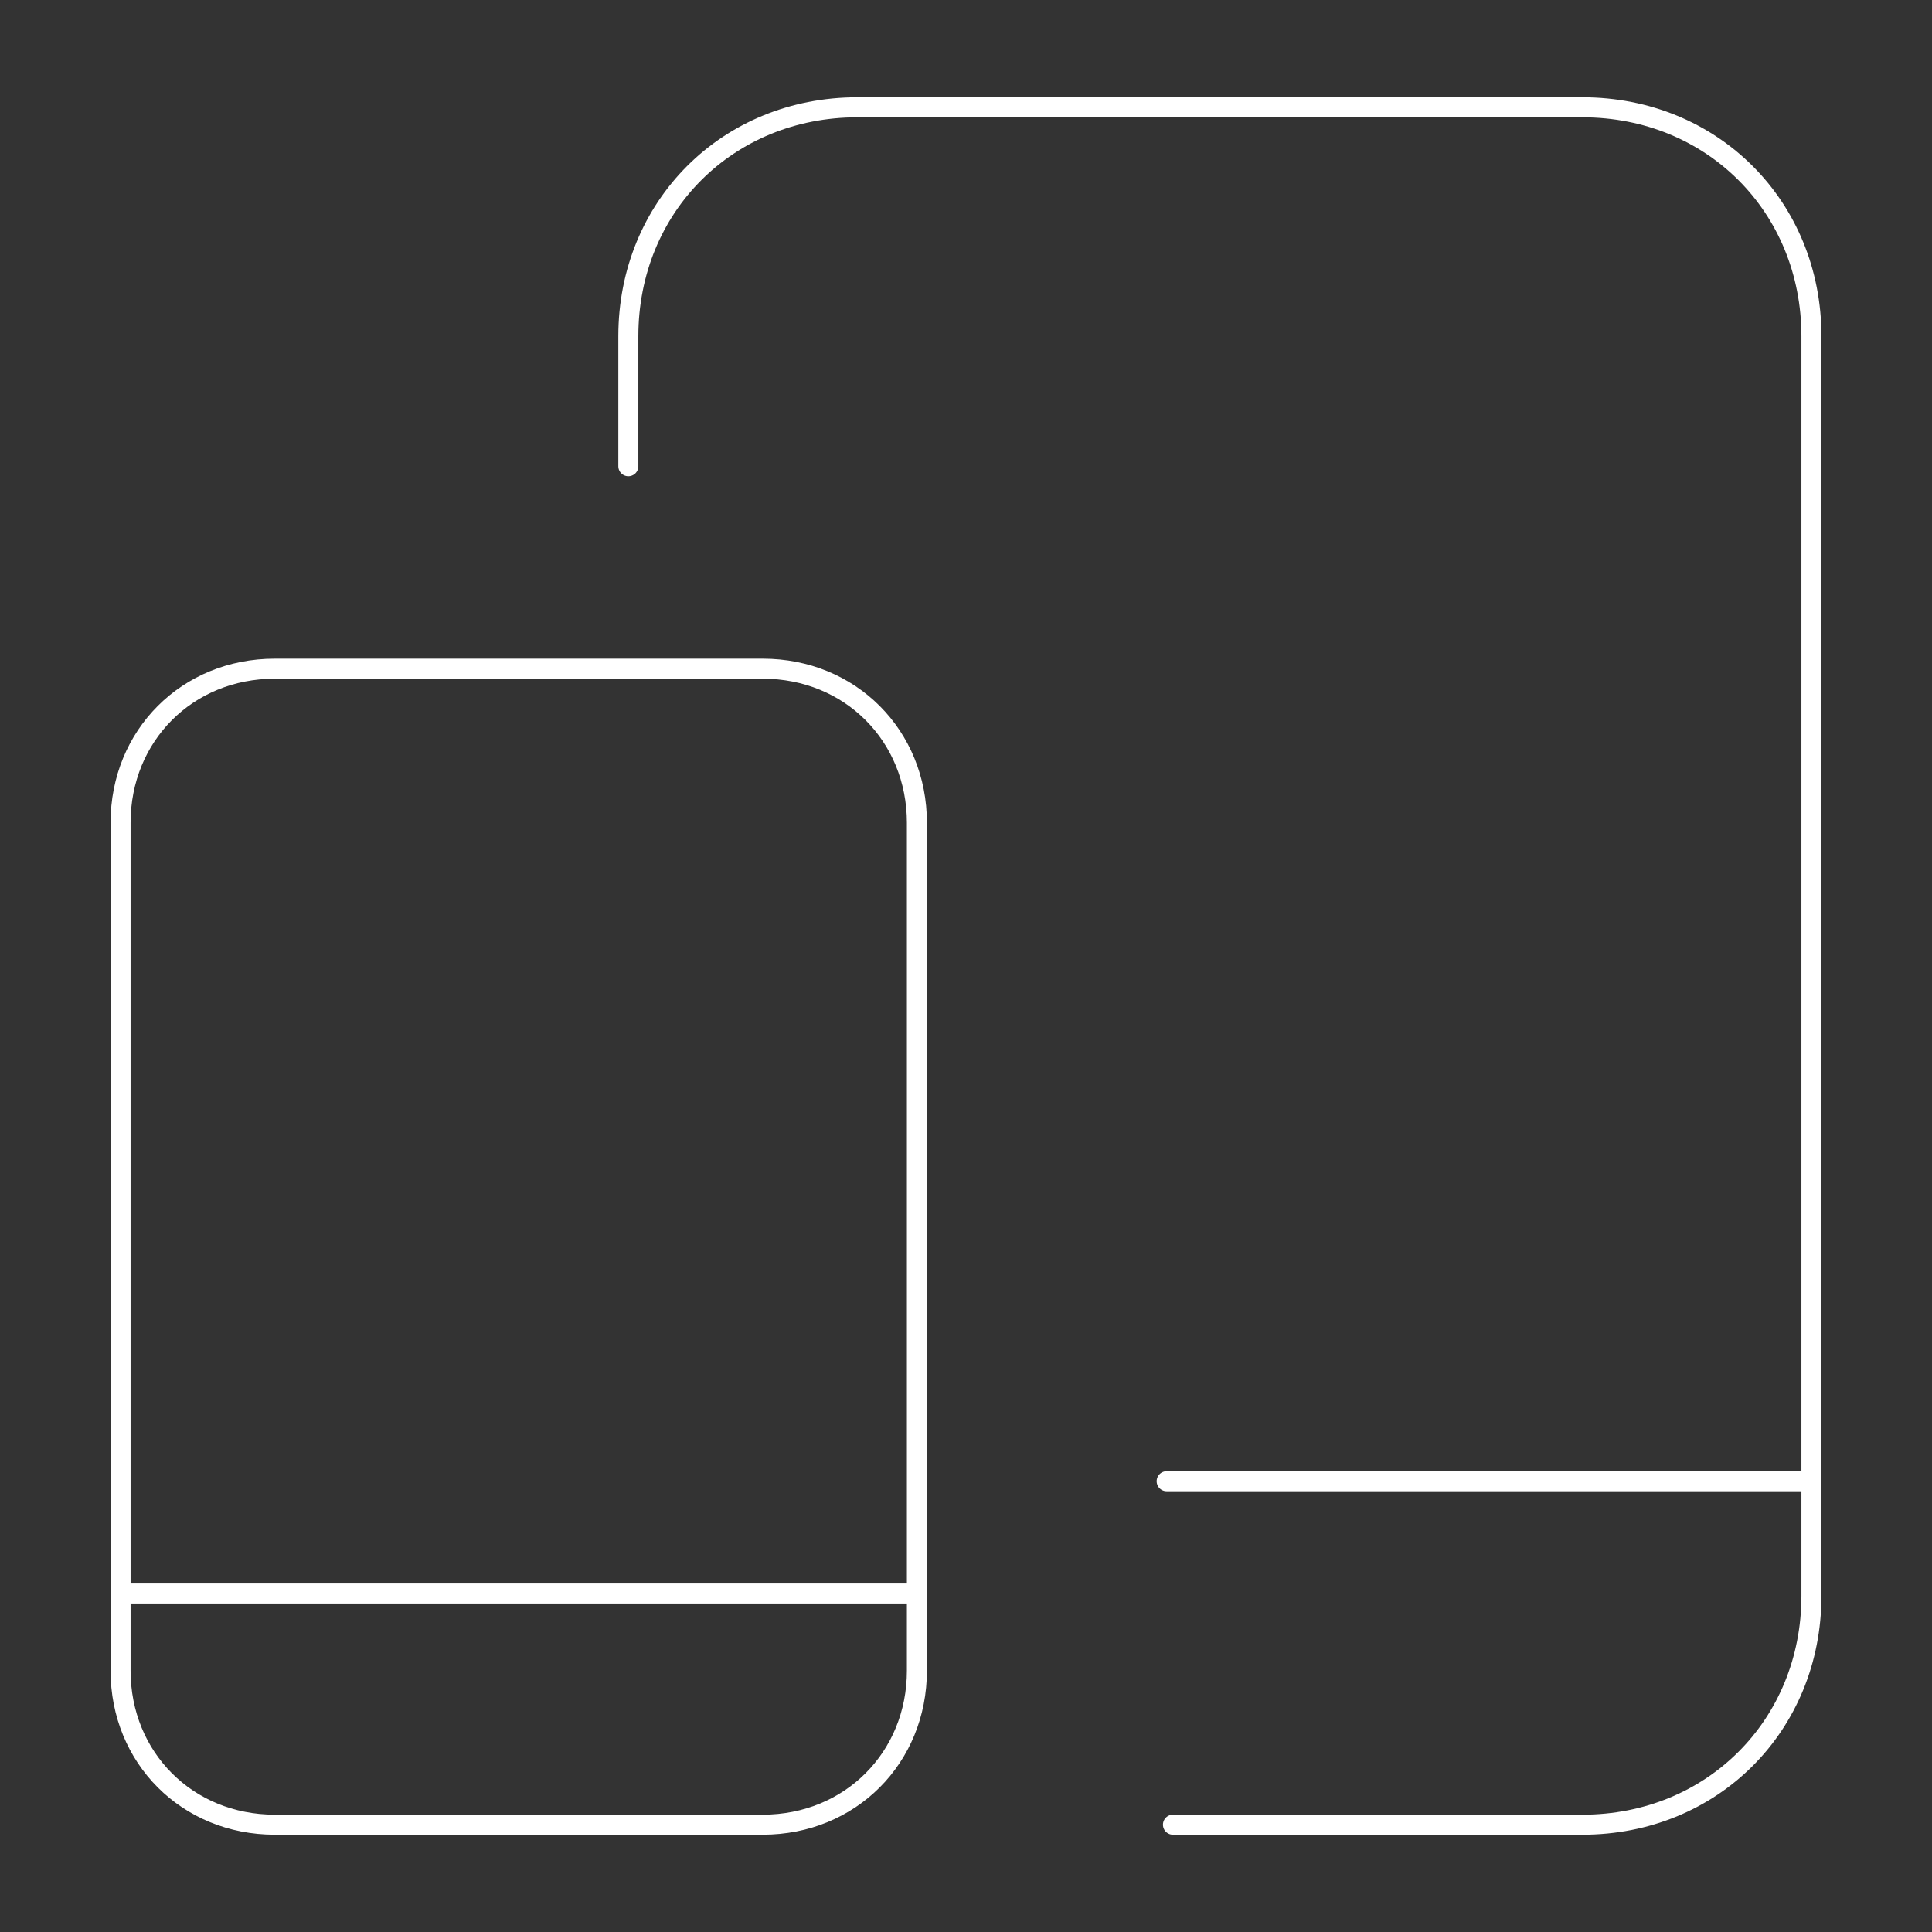 <?xml version="1.0" encoding="utf-8" standalone="yes"?>
<!DOCTYPE svg PUBLIC "-//W3C//DTD SVG 1.1//EN" "http://www.w3.org/Graphics/SVG/1.1/DTD/svg11.dtd">
<svg width="579" height="579" viewBox="0 0 579 579" style="fill:none;stroke:none;fill-rule:evenodd;clip-rule:evenodd;stroke-linecap:round;stroke-linejoin:round;stroke-miterlimit:1.5;" version="1.1" xmlns="http://www.w3.org/2000/svg" xmlns:xlink="http://www.w3.org/1999/xlink"><rect x="0" y="0" width="579" height="579" fill="#333333" stroke="none"/><g id="items" style="isolation: isolate"><g id="blend" style="mix-blend-mode: normal"><g id="g-root-ic_devi_zk1v6qn3ent4-fill" data-item-order="1000000000" transform="translate(5, 5)"></g><g id="g-root-ic_devi_zk1v6qn3ent4-stroke" data-item-order="1000000000" transform="translate(5, 5)"><g id="ic_devi_zk1v6qn3ent4-stroke" fill="none" stroke-linecap="round" stroke-linejoin="round" stroke-miterlimit="4" stroke="#ffffff" stroke-width="6"><g><path d="M 346.526 541.844L 469.243 541.844C 508.131 541.844 537.868 512.106 537.868 473.219L 537.868 95.781C 537.868 56.894 508.131 27.156 469.243 27.156L 251.931 27.156C 213.042 27.156 183.305 56.894 183.305 95.781L 183.305 134.733M 269.789 495.648C 269.789 521.824 249.773 541.839 223.598 541.839L 77.324 541.839C 51.149 541.839 31.133 521.824 31.133 495.648L 31.133 241.593C 31.133 215.418 51.149 195.401 77.324 195.401L 223.598 195.401C 249.773 195.401 269.789 215.418 269.789 241.593L 269.789 495.648ZM 10 10M 344.636 438.906L 537.857 438.906M 31.133 472.56L 269.789 472.56"></path></g></g></g></g></g></svg>